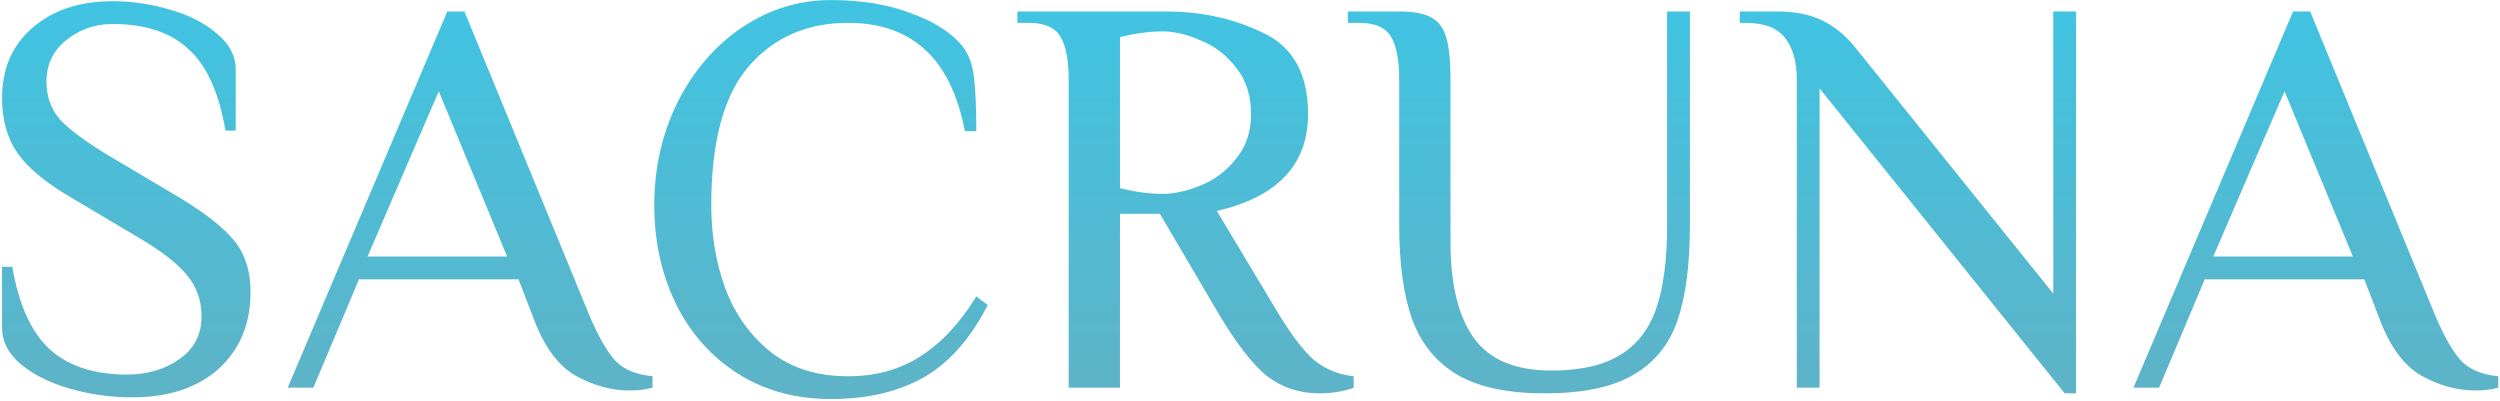 <?xml version="1.0" encoding="UTF-8"?> <svg xmlns="http://www.w3.org/2000/svg" width="761" height="122" viewBox="0 0 761 122" fill="none"> <path d="M40.179 120.95C33.818 120.95 27.572 120.082 21.441 118.347C15.311 116.612 10.279 114.125 6.346 110.886C2.529 107.648 0.621 103.946 0.621 99.782V81.217H3.744C5.71 92.784 9.527 101.17 15.195 106.375C20.863 111.465 28.67 114.009 38.618 114.009C44.864 114.009 50.185 112.448 54.58 109.325C59.091 106.202 61.347 101.864 61.347 96.312C61.347 91.454 59.843 87.232 56.836 83.646C53.828 80.061 48.97 76.302 42.261 72.369L20.921 59.703C13.518 55.308 8.255 50.854 5.132 46.343C2.124 41.832 0.621 36.338 0.621 29.86C0.621 20.954 3.686 13.84 9.816 8.52C16.062 3.083 24.217 0.365 34.28 0.365C40.179 0.365 46.021 1.233 51.804 2.968C57.587 4.587 62.33 7.016 66.031 10.255C69.848 13.378 71.757 17.021 71.757 21.185V39.75H68.634C66.668 28.183 62.908 19.913 57.356 14.939C51.92 9.85 44.228 7.305 34.28 7.305C28.959 7.305 24.275 8.925 20.227 12.163C16.178 15.402 14.154 19.624 14.154 24.829C14.154 29.571 15.6 33.504 18.491 36.627C21.499 39.75 26.473 43.394 33.413 47.558L54.754 60.224C62.619 64.966 68.171 69.361 71.41 73.41C74.649 77.458 76.268 82.605 76.268 88.852C76.268 98.568 73.029 106.375 66.552 112.274C60.074 118.058 51.284 120.95 40.179 120.95ZM191.683 118.868C186.131 118.868 180.636 117.364 175.2 114.356C169.763 111.233 165.426 105.219 162.187 96.312L157.85 85.034H109.269L95.388 118H87.581L136.162 3.488H141.367L179.537 96.312C182.429 103.021 185.147 107.648 187.692 110.192C190.237 112.621 193.88 114.067 198.623 114.53V118C196.541 118.578 194.227 118.868 191.683 118.868ZM111.871 78.094H154.38L133.559 27.779L111.871 78.094ZM252.945 121.47C242.188 121.47 232.703 118.868 224.491 113.662C216.394 108.457 210.148 101.402 205.753 92.495C201.357 83.473 199.16 73.468 199.16 62.479C199.16 51.144 201.531 40.676 206.273 31.075C211.131 21.475 217.666 13.898 225.879 8.346C234.207 2.794 243.229 0.018 252.945 0.018C262.199 0.018 270.296 1.348 277.236 4.009C284.292 6.553 289.497 9.85 292.851 13.898C294.817 16.327 296.032 19.566 296.495 23.614C296.957 27.547 297.189 32.984 297.189 39.924H293.719C291.521 28.704 287.472 20.434 281.573 15.113C275.674 9.676 267.867 6.958 258.15 6.958C245.658 6.958 235.595 11.354 227.961 20.144C220.327 28.935 216.51 43.047 216.51 62.479C216.51 71.617 217.956 80.118 220.847 87.984C223.855 95.85 228.482 102.269 234.728 107.243C240.974 112.101 248.781 114.53 258.15 114.53C266.594 114.53 273.939 112.506 280.185 108.457C286.547 104.409 292.215 98.336 297.189 90.24L300.659 92.842C295.338 103.252 288.745 110.655 280.879 115.05C273.13 119.33 263.818 121.47 252.945 121.47ZM401.644 119.735C395.514 119.735 390.135 117.942 385.508 114.356C380.997 110.655 375.966 104.062 370.414 94.577L353.063 65.082H340.918V118H325.303V24.308C325.303 18.409 324.493 14.072 322.874 11.296C321.254 8.404 318.016 6.958 313.158 6.958H309.688V3.488H354.798C365.787 3.488 375.734 5.686 384.641 10.081C393.663 14.361 398.174 22.573 398.174 34.719C398.174 50.102 388.921 59.934 370.414 64.214L388.631 94.577C392.911 101.749 396.728 106.78 400.083 109.672C403.553 112.448 407.543 114.067 412.054 114.53V118C411.013 118.463 409.51 118.868 407.543 119.215C405.693 119.562 403.726 119.735 401.644 119.735ZM353.931 59.009C357.517 59.009 361.391 58.142 365.556 56.407C369.835 54.672 373.421 51.953 376.313 48.252C379.32 44.55 380.824 40.039 380.824 34.719C380.824 29.051 379.32 24.366 376.313 20.665C373.421 16.848 369.835 14.072 365.556 12.337C361.391 10.486 357.517 9.561 353.931 9.561C349.882 9.561 345.545 10.139 340.918 11.296V57.274C345.545 58.431 349.882 59.009 353.931 59.009ZM470.163 119.735C459.059 119.735 450.268 117.884 443.79 114.183C437.313 110.366 432.686 104.756 429.91 97.353C427.25 89.95 425.92 80.35 425.92 68.552V24.308C425.92 18.409 425.11 14.072 423.491 11.296C421.871 8.404 418.632 6.958 413.774 6.958H410.304V3.488H425.92C430.199 3.488 433.38 4.066 435.462 5.223C437.66 6.264 439.221 8.231 440.147 11.122C441.072 14.014 441.535 18.409 441.535 24.308V73.757C441.535 86.596 443.906 96.312 448.648 102.905C453.391 109.498 461.256 112.795 472.245 112.795C481.036 112.795 487.976 111.233 493.065 108.11C498.27 104.987 501.972 100.245 504.169 93.883C506.367 87.521 507.466 79.078 507.466 68.552V3.488H514.406V68.552C514.406 80.581 513.134 90.297 510.589 97.7C508.044 104.987 503.533 110.482 497.056 114.183C490.694 117.884 481.73 119.735 470.163 119.735ZM553.882 26.911V118H546.942V24.308C546.942 18.756 545.727 14.477 543.298 11.469C540.985 8.462 536.994 6.958 531.327 6.958H529.592V3.488H540.869C546.19 3.488 550.701 4.356 554.403 6.091C558.104 7.826 561.401 10.428 564.292 13.898L625.018 89.372V3.488H631.958V119.735H628.488L553.882 26.911ZM753.534 118.868C747.982 118.868 742.487 117.364 737.051 114.356C731.614 111.233 727.277 105.219 724.038 96.312L719.701 85.034H671.12L657.24 118H649.432L698.013 3.488H703.218L741.388 96.312C744.28 103.021 746.998 107.648 749.543 110.192C752.088 112.621 755.731 114.067 760.474 114.53V118C758.392 118.578 756.078 118.868 753.534 118.868ZM673.722 78.094H716.231L695.41 27.779L673.722 78.094Z" fill="url(#paint0_linear_178_1099)"></path> <defs> <linearGradient id="paint0_linear_178_1099" x1="373.5" y1="-38" x2="373.5" y2="219.263" gradientUnits="userSpaceOnUse"> <stop stop-color="#36C9EB"></stop> <stop offset="1" stop-color="#77A5B0"></stop> </linearGradient> </defs> </svg> 